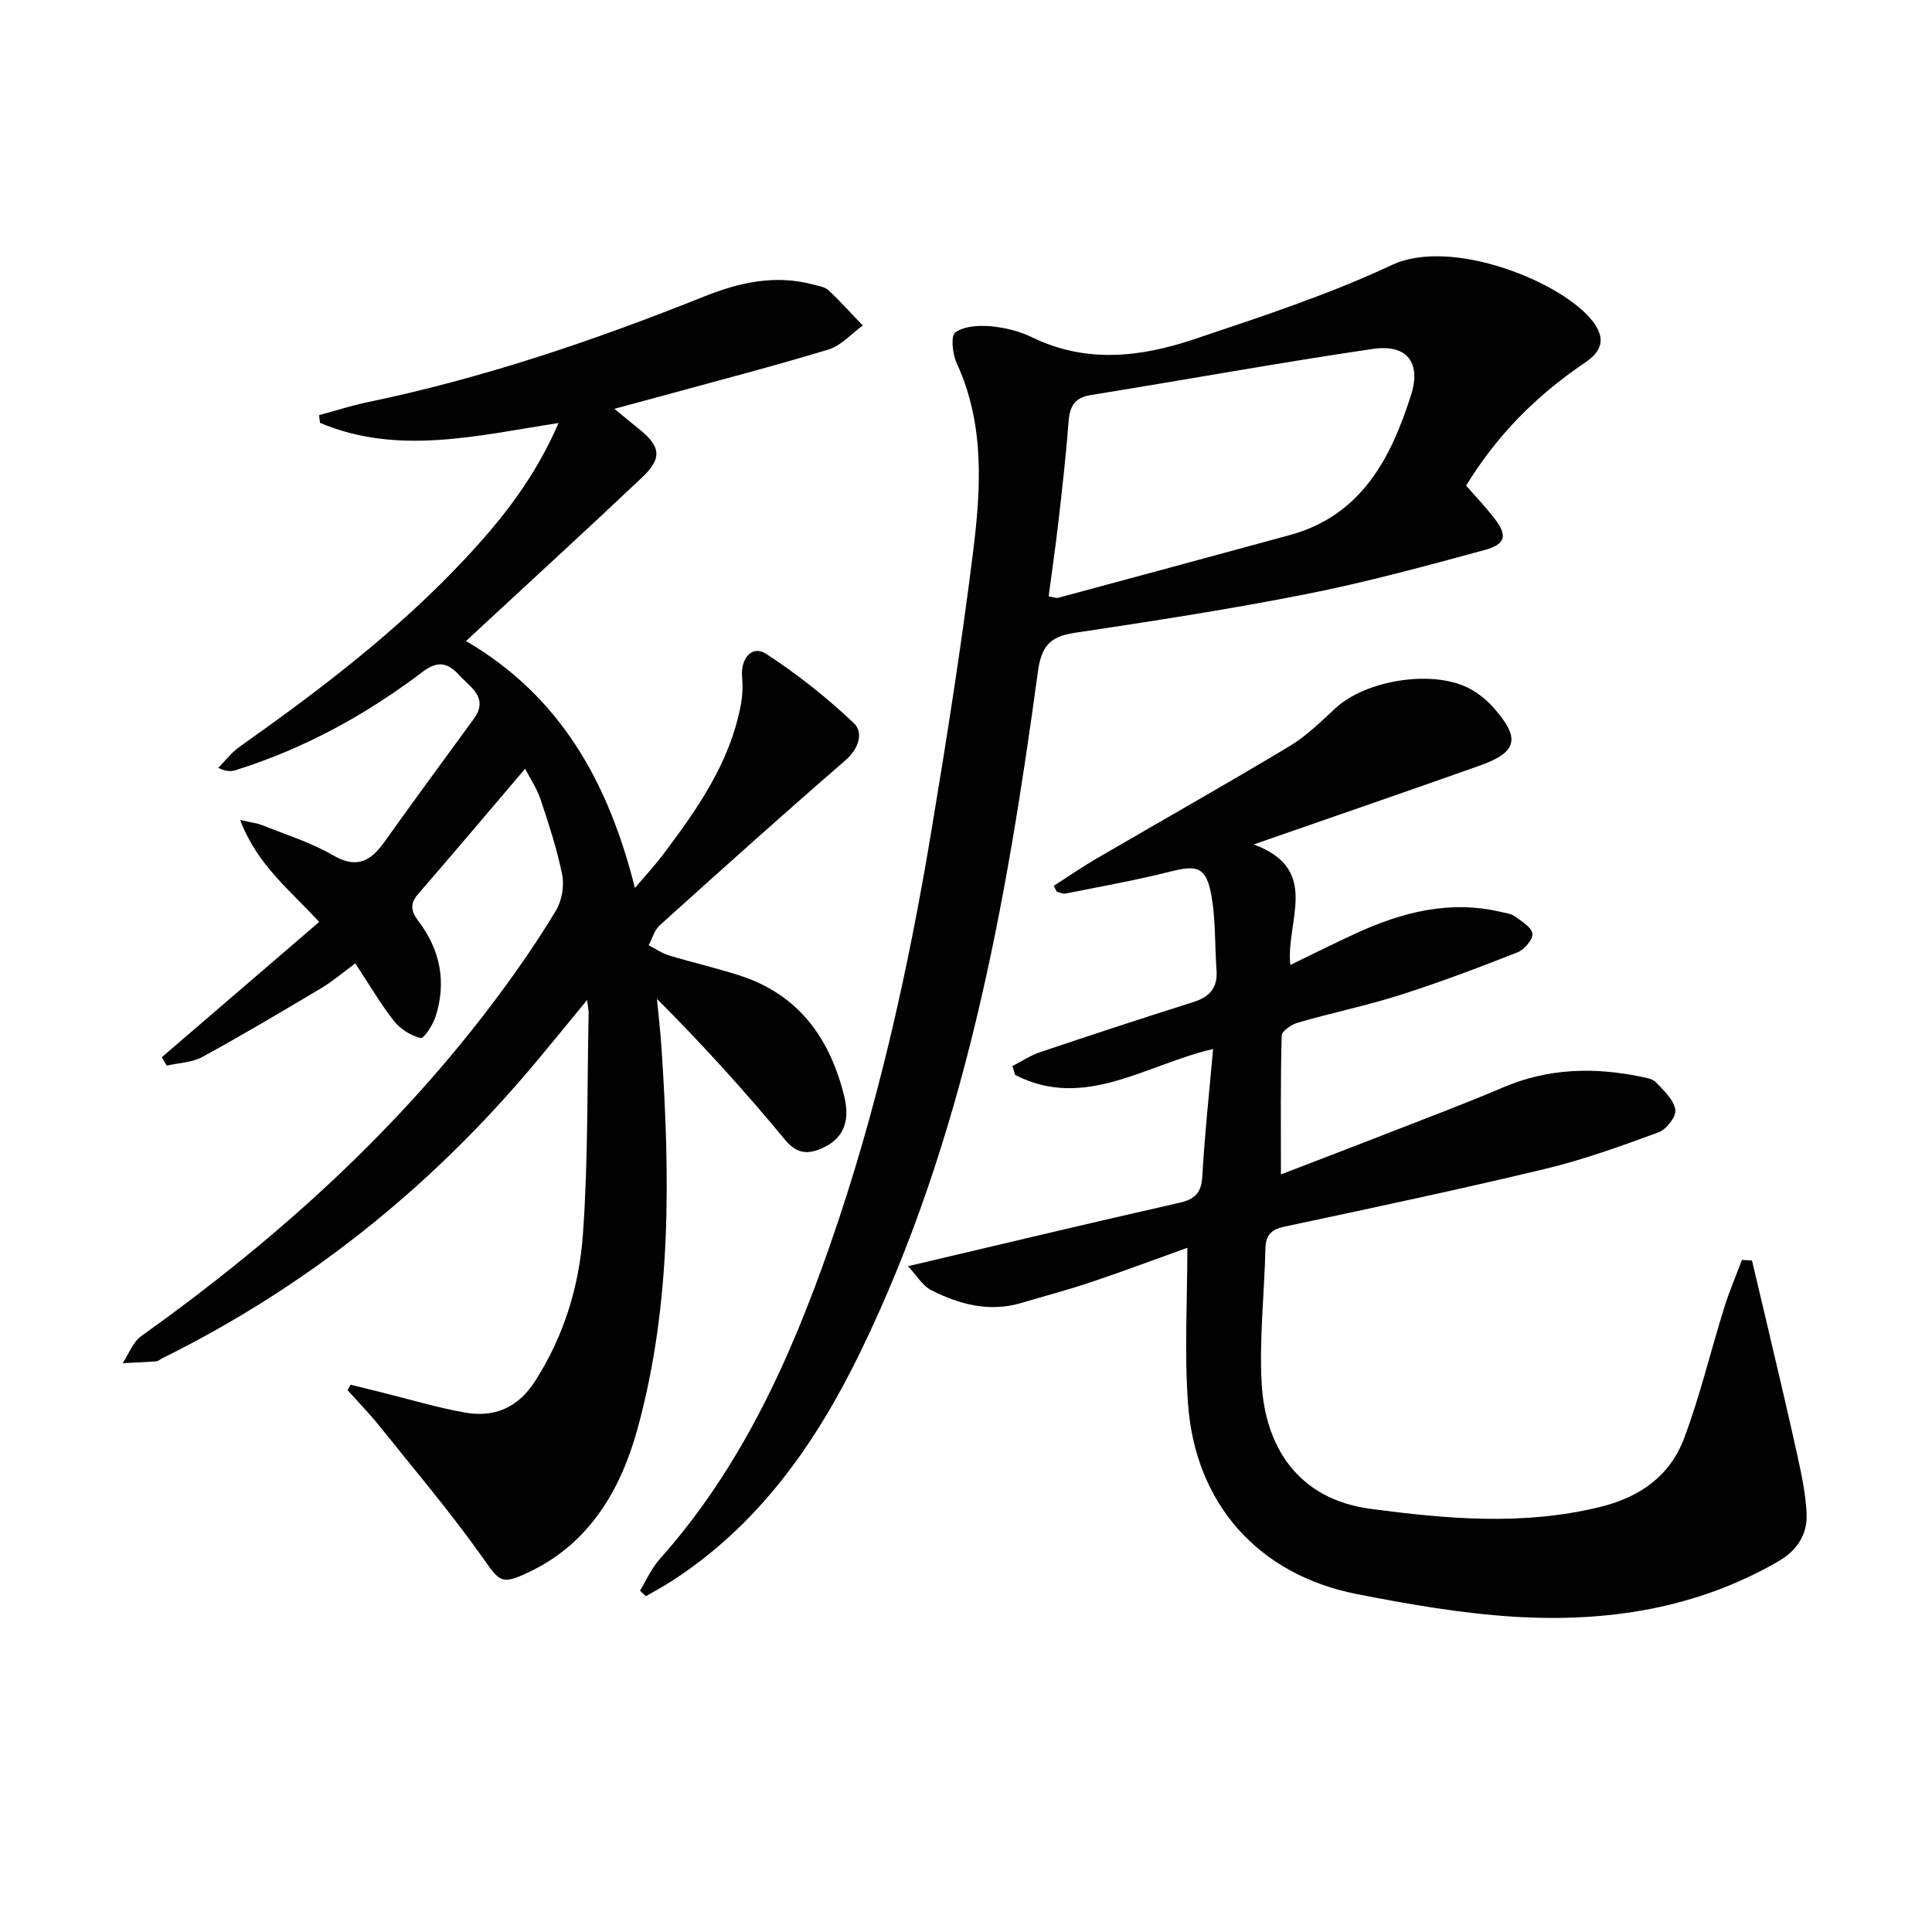 <svg enable-background="new 0 0 400 400" viewBox="0 0 400 400" xmlns="http://www.w3.org/2000/svg"><g fill="#010101"><path d="m108.72 159.16c-7.49 8.8-14.76 17.42-22.15 25.94-1.81 2.09-1.44 3.63.1 5.66 4.49 5.94 5.81 12.62 3.5 19.75-.56 1.72-2.43 4.57-3.08 4.41-2.03-.51-4.21-1.85-5.51-3.51-2.85-3.64-5.2-7.68-8.02-11.95-2.55 1.87-4.67 3.71-7.04 5.12-8.13 4.85-16.28 9.69-24.59 14.23-2.16 1.18-4.93 1.24-7.41 1.82-.34-.58-.68-1.16-1.02-1.74 10.78-9.27 21.56-18.53 32.58-28.01-5.81-6.4-12.8-11.7-16.36-21.11 2.26.52 3.49.64 4.58 1.08 4.93 1.98 10.1 3.58 14.66 6.23 4.93 2.86 7.79 1.22 10.64-2.78 6.08-8.53 12.28-16.97 18.46-25.42 3.23-4.42-.65-6.54-2.97-9.08-2.25-2.46-4.31-3.2-7.6-.7-11.72 8.9-24.54 15.91-38.66 20.34-.9.28-1.85.38-3.65-.46 1.45-1.46 2.72-3.17 4.38-4.34 16.61-11.74 32.77-24.02 46.72-38.94 7.62-8.15 14.51-16.84 19.36-28.12-16.96 2.63-33.35 6.75-49.38-.03-.07-.53-.14-1.06-.21-1.59 3.39-.92 6.74-2.01 10.17-2.72 23.97-4.97 47.01-12.83 69.69-21.9 7.18-2.87 14.62-4.53 22.4-2.44 1.11.3 2.45.47 3.22 1.19 2.48 2.31 4.74 4.85 7.09 7.3-2.34 1.7-4.45 4.16-7.06 4.96-11.58 3.52-23.32 6.55-34.99 9.76-2.84.78-5.69 1.54-9.38 2.53 2 1.64 3.48 2.87 4.99 4.07 4.63 3.71 4.99 6.13.76 10.13-10.87 10.3-21.93 20.4-32.91 30.59-1.06.99-2.12 1.97-3.54 3.29 19.59 11.47 29.47 29.25 34.96 51.12 2.24-2.64 4.09-4.61 5.71-6.76 7.15-9.45 13.94-19.11 16.21-31.09.37-1.93.44-3.97.27-5.93-.31-3.78 2.1-6.55 4.94-4.71 6.46 4.2 12.6 9.05 18.19 14.36 2.04 1.94 1.08 5.28-1.77 7.74-12.95 11.21-25.69 22.66-38.42 34.13-1.1 1-1.54 2.73-2.28 4.13 1.39.71 2.71 1.64 4.18 2.09 4.91 1.49 9.94 2.63 14.82 4.22 12.1 3.94 18.5 12.98 21.46 24.82 1.09 4.35.52 8.41-4.07 10.65-2.97 1.45-5.46 1.74-8.14-1.49-8.26-9.99-16.97-19.62-26.54-29.2.32 3.31.71 6.61.93 9.92 1.78 26.63 2.18 53.28-4.99 79.24-3.41 12.34-9.79 23.42-22.16 29.39-6.18 2.98-6.29 2.16-10.12-3.23-6.63-9.31-14.05-18.07-21.21-27-2.04-2.54-4.33-4.88-6.51-7.31.21-.37.42-.75.64-1.12 2.12.52 4.24 1.05 6.36 1.57 5.78 1.43 11.5 3.17 17.35 4.2 6.03 1.06 10.9-.97 14.44-6.45 6.02-9.34 9.18-19.73 9.95-30.5 1.09-15.21.86-30.51 1.18-45.77.01-.59-.13-1.18-.32-2.7-4.47 5.42-8.28 10.15-12.22 14.78-21.2 24.9-46.32 44.83-75.66 59.36-.45.22-.87.63-1.33.67-2.31.18-4.63.26-6.94.38 1.26-1.9 2.11-4.37 3.84-5.6 28.09-20.05 53.5-42.9 74.13-70.74 4.16-5.61 8.13-11.38 11.72-17.35 1.22-2.03 1.77-5.08 1.31-7.4-1.06-5.34-2.8-10.56-4.52-15.75-.76-2.2-2.09-4.16-3.16-6.23z"/><path d="m218.17 183.41c2.92-1.88 5.78-3.86 8.78-5.61 13.33-7.77 26.77-15.35 40-23.29 3.52-2.11 6.55-5.13 9.61-7.94 6.29-5.77 19.99-7.98 27.54-4.09 1.88.97 3.65 2.39 5.06 3.97 5.71 6.41 5.05 9.28-2.85 12.08-15.14 5.37-30.34 10.59-46.74 16.3 14.03 5.19 6.57 15.88 7.58 24.95 4.79-2.31 9.2-4.53 13.69-6.59 9.56-4.38 19.41-6.88 29.98-4.37.96.23 2.05.34 2.8.89 1.41 1.04 3.48 2.26 3.65 3.61.15 1.17-1.68 3.3-3.08 3.85-8.01 3.15-16.07 6.2-24.27 8.82-6.95 2.21-14.12 3.69-21.13 5.71-1.34.39-3.41 1.74-3.43 2.7-.26 9.44-.16 18.88-.16 28.75 6.84-2.64 14.24-5.45 21.61-8.33 8.19-3.2 16.43-6.29 24.52-9.73 9.25-3.94 18.69-4.15 28.33-2.19 1.13.23 2.51.45 3.22 1.2 1.6 1.7 3.64 3.59 3.98 5.66.23 1.38-1.84 4.08-3.44 4.66-7.75 2.85-15.56 5.68-23.57 7.6-17.9 4.29-35.91 8.11-53.91 11.94-2.85.61-3.89 1.81-3.95 4.62-.22 9.26-1.28 18.56-.78 27.77.7 13 7.37 24.03 22.55 26.04 15.96 2.11 31.61 3.5 47.48-.38 8.29-2.02 14.49-6.43 17.42-14.19 3.32-8.81 5.5-18.05 8.31-27.06 1.05-3.36 2.44-6.61 3.68-9.91.69.04 1.38.08 2.08.12 1.08 4.56 2.17 9.12 3.24 13.69 2.11 9.03 4.27 18.05 6.25 27.1.84 3.86 1.66 7.79 1.82 11.71.17 4.27-2.03 7.57-5.81 9.76-17.01 9.86-35.63 12.68-54.83 11.49-10.9-.68-21.77-2.58-32.51-4.69-20.29-3.98-33.41-18.62-34.92-39.35-.78-10.67-.14-21.44-.14-32.34-6.38 2.29-13.16 4.83-20.02 7.14-4.72 1.59-9.54 2.84-14.31 4.27-6.62 1.98-12.81.34-18.65-2.61-1.9-.96-3.16-3.19-4.85-4.99 19.4-4.56 37.73-8.96 56.12-13.11 3.34-.75 4.62-2.08 4.81-5.56.48-8.61 1.42-17.19 2.23-26.29-13.84 3.16-26.59 12.78-40.99 5.36-.19-.61-.38-1.22-.56-1.83 1.91-.98 3.74-2.21 5.76-2.89 10.54-3.55 21.11-7.02 31.72-10.37 3.34-1.05 5.03-2.95 4.78-6.51-.39-5.45-.13-11.02-1.22-16.32-1.07-5.22-3.08-5.51-8.3-4.19-7.19 1.82-14.51 3.11-21.79 4.57-.54.11-1.18-.25-1.77-.39-.21-.39-.42-.8-.62-1.21z"/><path d="m132.5 329.32c1.33-2.17 2.37-4.6 4.04-6.47 16.84-18.86 27.02-41.34 35.23-64.84 9.78-27.97 16.21-56.8 21.06-85.97 3.19-19.16 6.22-38.36 8.62-57.63 1.64-13.18 2.49-26.51-3.38-39.22-.87-1.88-1.26-5.67-.29-6.36 1.84-1.32 4.87-1.5 7.32-1.28 2.93.26 5.98 1.01 8.62 2.3 11.16 5.43 22.44 4.1 33.49.39 13.83-4.64 27.8-9.21 40.97-15.38 12.44-5.83 35.72 3.66 41.74 11.88 2.45 3.35 1.83 5.92-1.72 8.31-10.64 7.19-18.49 15.45-24.66 25.49 1.87 2.14 3.9 4.27 5.71 6.58 2.92 3.71 2.61 5.54-1.99 6.79-12.16 3.3-24.35 6.62-36.7 9.07-15.95 3.16-32.03 5.64-48.12 8.05-5.11.77-6.84 2.81-7.56 8.08-6.59 48.45-15.15 96.45-36.82 140.95-9.22 18.93-21.11 35.85-39.28 47.47-1.65 1.05-3.38 1.97-5.07 2.95-.39-.39-.8-.77-1.21-1.16zm84.61-205.85c1.05.17 1.56.41 1.97.3 15.97-4.3 31.94-8.63 47.9-12.97 14.84-4.04 20.96-15.84 25.15-28.97 2.17-6.82-.86-10.62-7.9-9.59-19.5 2.86-38.89 6.42-58.35 9.54-3.61.58-4.43 2.53-4.67 5.75-.51 6.94-1.32 13.86-2.11 20.78-.58 5.03-1.32 10.05-1.99 15.16z"/></g></svg>